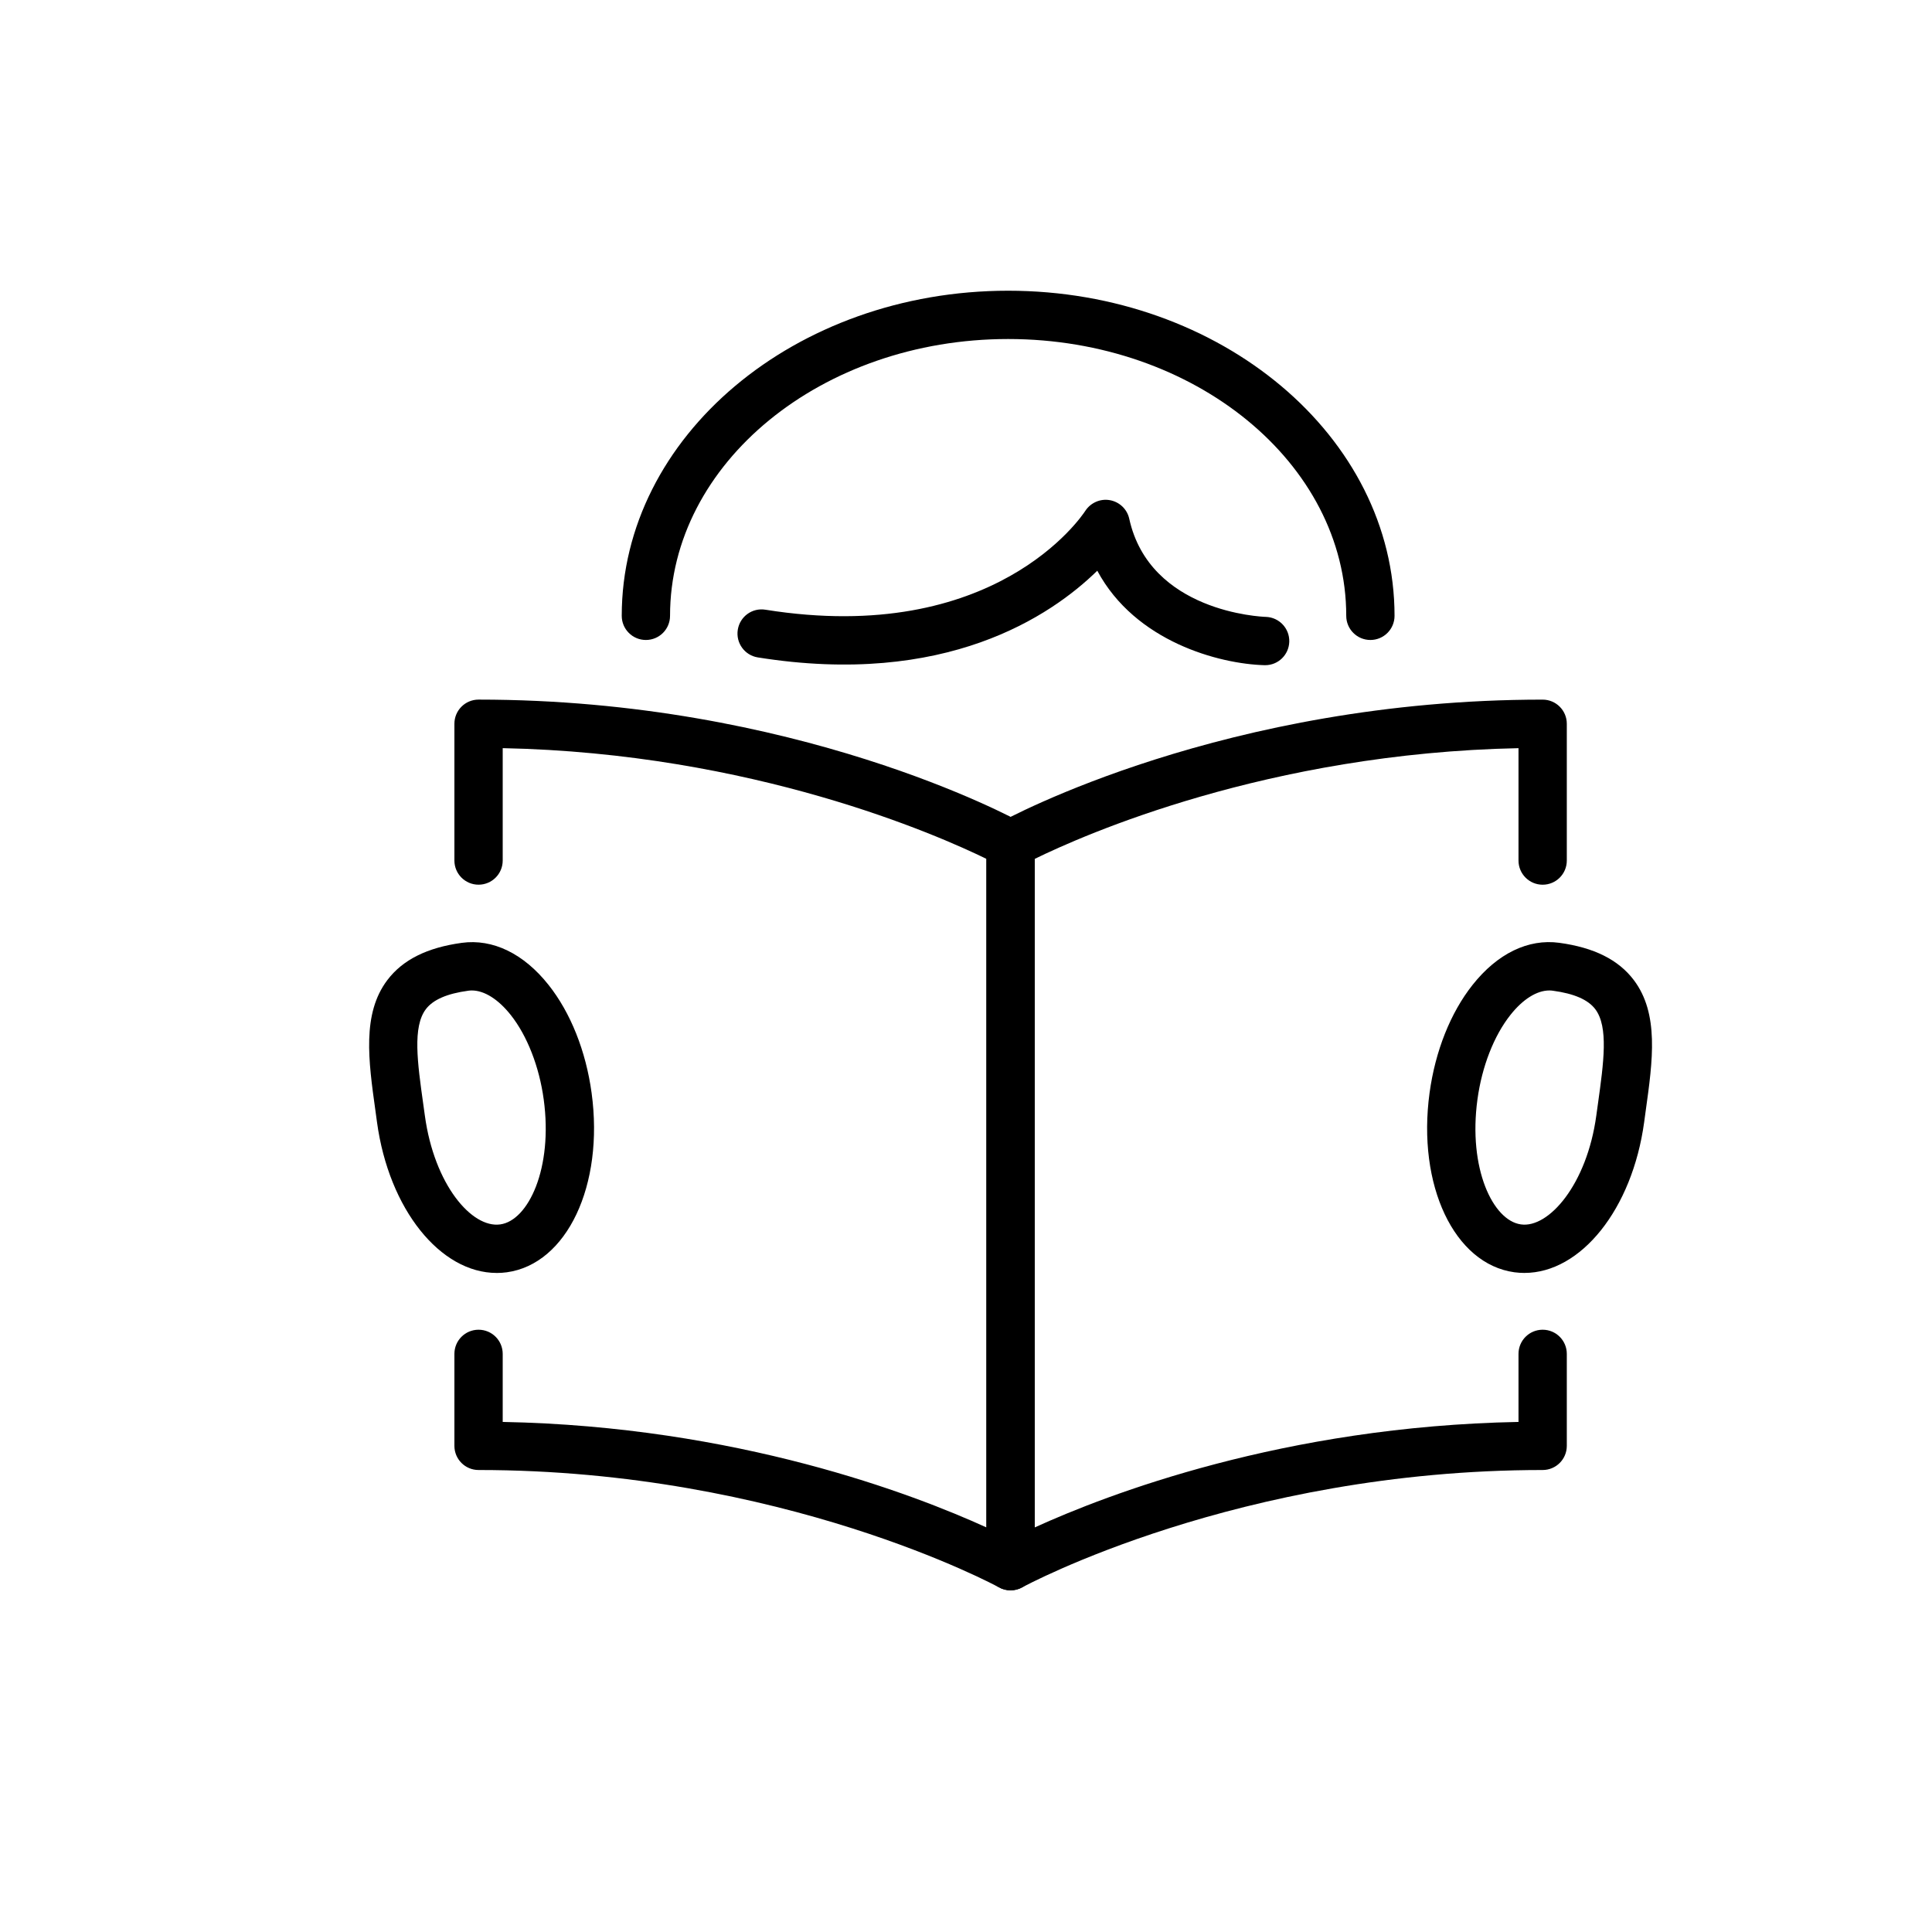 <?xml version="1.0" encoding="UTF-8"?><svg id="_レイヤー_3" xmlns="http://www.w3.org/2000/svg" width="80" height="80" viewBox="0 0 80 80"><path d="M56.745,26.5c-.553,0-1-.448-1-1,0-6.32-6.28-11.462-14-11.462s-14,5.142-14,11.462c0,.552-.447,1-1,1s-1-.448-1-1c0-7.423,7.178-13.462,16-13.462s16,6.039,16,13.462c0,.552-.447,1-1,1Z"/><path d="M41.846,65.853c-.167,0-.333-.042-.483-.125-.088-.048-8.96-4.858-21.547-4.858-.553,0-1-.447-1-1v-3.809c0-.553.447-1,1-1s1,.447,1,1v2.818c9.711.184,17.026,2.999,20.03,4.368v-27.683c-2.005-.98-9.67-4.376-20.03-4.585v4.654c0,.552-.447,1-1,1s-1-.448-1-1v-5.664c0-.552.447-1,1-1,13.13,0,22.138,4.899,22.515,5.108.318.176.516.511.516.875v29.9c0,.354-.188.681-.492.861-.156.092-.332.139-.508.139Z"/><path d="M20.565,52.71c-2.332,0-4.461-2.634-4.954-6.242l-.066-.483c-.288-2.062-.561-4.01.496-5.404.636-.84,1.644-1.343,3.083-1.54,1.28-.175,2.562.443,3.592,1.744.912,1.15,1.545,2.738,1.781,4.471.521,3.823-1.021,7.086-3.512,7.427-.141.019-.28.028-.42.028ZM19.537,41.013c-.048,0-.096.003-.143.01-.886.12-1.461.371-1.76.765-.555.733-.349,2.21-.109,3.921l.068.489c.389,2.851,1.94,4.669,3.121,4.502,1.163-.159,2.189-2.323,1.8-5.175-.186-1.361-.684-2.637-1.366-3.498-.517-.652-1.096-1.014-1.611-1.014Z"/><path d="M41.846,65.853c-.176,0-.352-.047-.508-.14-.305-.18-.492-.507-.492-.86v-29.9c0-.364.197-.699.516-.875.377-.208,9.386-5.108,22.516-5.108.553,0,1,.448,1,1v5.664c0,.552-.447,1-1,1s-1-.448-1-1v-4.654c-10.383.208-18.03,3.603-20.031,4.584v27.683c3.004-1.369,10.32-4.185,20.031-4.368v-2.818c0-.553.447-1,1-1s1,.447,1,1v3.809c0,.553-.447,1-1,1-12.587,0-21.46,4.811-21.548,4.858-.15.083-.316.125-.483.125Z"/><path d="M63.127,52.71c-.139,0-.279-.01-.419-.028-2.492-.341-4.034-3.604-3.513-7.427.236-1.732.868-3.32,1.78-4.471,1.029-1.3,2.304-1.92,3.593-1.744,1.438.196,2.446.7,3.082,1.539,1.057,1.395.785,3.341.497,5.403l-.066.484c-.493,3.609-2.623,6.243-4.954,6.243ZM64.154,41.013c-.516,0-1.095.361-1.611,1.014-.683.861-1.18,2.136-1.365,3.498h0c-.39,2.852.637,5.016,1.801,5.175,1.148.164,2.73-1.651,3.12-4.503l.068-.49c.238-1.709.444-3.186-.11-3.919-.299-.394-.874-.645-1.759-.765-.048-.007-.096-.01-.144-.01ZM60.187,45.39h.01-.01Z"/><path d="M52.388,27.544c-.01,0-.02,0-.028,0-1.873-.052-5.349-.971-6.924-3.912-1.922,1.881-6.29,4.831-14.057,3.59-.545-.087-.916-.6-.829-1.146.087-.546.598-.919,1.146-.829,9.486,1.516,13.095-3.864,13.244-4.093.22-.338.624-.515,1.019-.443.397.072.713.373.8.767.849,3.862,5.463,4.06,5.659,4.066.551.018.984.479.968,1.03-.017.542-.459.97-.997.97Z"/></svg>